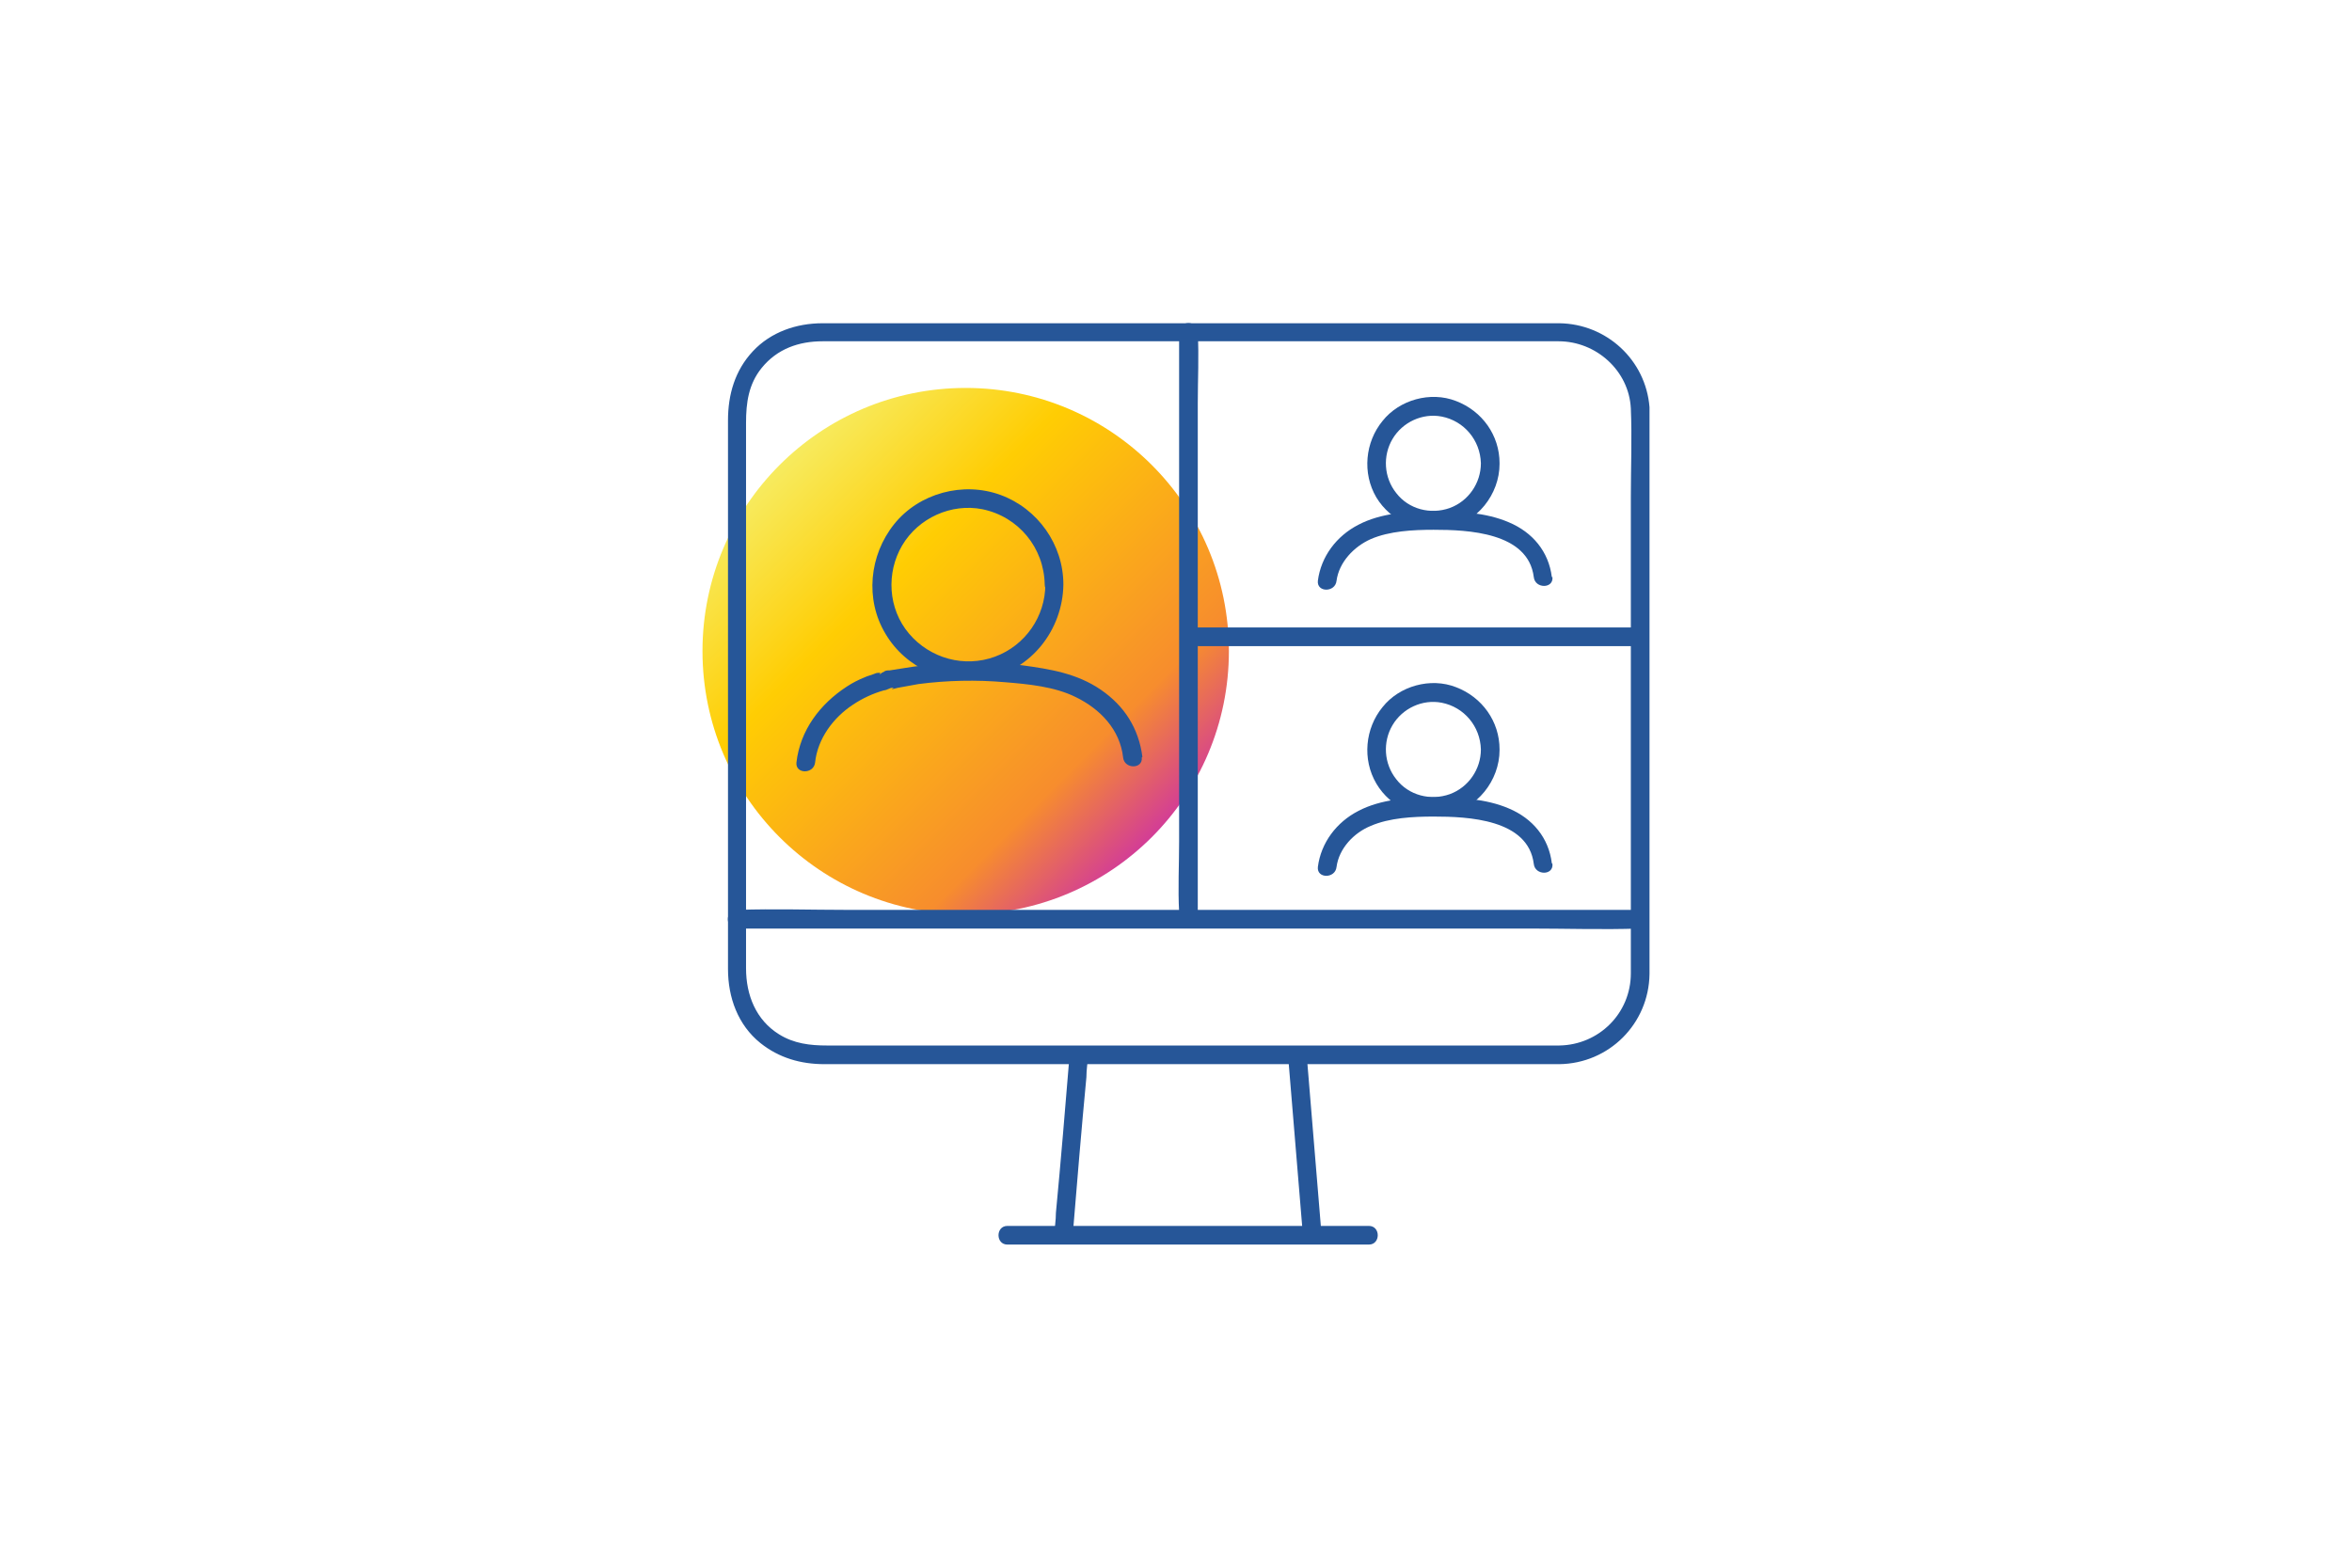 <?xml version="1.0" encoding="UTF-8"?>
<svg id="Layer_1" xmlns="http://www.w3.org/2000/svg" xmlns:xlink="http://www.w3.org/1999/xlink" version="1.1" viewBox="0 0 378 252">
  <!-- Generator: Adobe Illustrator 29.5.1, SVG Export Plug-In . SVG Version: 2.1.0 Build 141)  -->
  <defs>
    <style>
      .st0 {
        fill: none;
      }

      .st1 {
        fill: #265698;
      }

      .st2 {
        fill: url(#linear-gradient);
      }
    </style>
    <linearGradient id="linear-gradient" x1="125.29" y1="612.75" x2="185.11" y2="672.57" gradientTransform="translate(0 -538)" gradientUnits="userSpaceOnUse">
      <stop offset="0" stop-color="#f7eb5f"/>
      <stop offset=".3" stop-color="#ffcd03"/>
      <stop offset=".8" stop-color="#f78d2d"/>
      <stop offset="1" stop-color="#d33d96"/>
    </linearGradient>
  </defs>
  <rect class="st0" width="378" height="252"/>
  <g>
    <circle class="st2" cx="155.2" cy="104.66" r="42.3"/>
    <g>
      <g>
        <path class="st1" d="M250.6,168.06h-117.7c-2.7,0-5.3-.3-7.7-1.8-3.7-2.3-5.3-6.3-5.3-10.6v-87.7c0-3.2.4-6.2,2.5-8.8,2.5-3.1,6-4.3,9.8-4.3h118.3c6,0,11.3,4.7,11.6,10.8.2,4.7,0,9.5,0,14.2v76.6c0,6.4-5.1,11.5-11.5,11.6-1.9,0-1.9,3,0,3,8-.1,14.4-6.5,14.5-14.5v-91.1c-.6-7.6-6.9-13.4-14.5-13.5h-118.4c-4.2,0-8.3,1.4-11.2,4.5s-4,7-4,11.1v88.2c0,4.6,1.6,9,5.2,11.9,3,2.4,6.5,3.4,10.3,3.4h118.2c1.9,0,1.9-3,0-3h-.1Z"/>
        <path class="st1" d="M118.4,149.26h127.4c5.9,0,11.8.2,17.6,0h.2c1.9,0,1.9-3,0-3h-127.4c-5.8,0-11.8-.2-17.6,0h-.2c-1.9,0-1.9,3,0,3h0Z"/>
        <path class="st1" d="M171.9,169.56c-.7,8.5-1.4,17-2.2,25.4,0,1.2-.2,2.4-.3,3.6-.2,1.9,2.8,1.9,3,0,.7-8.5,1.4-17,2.2-25.4,0-1.2.2-2.4.3-3.6.2-1.9-2.8-1.9-3,0h0Z"/>
        <path class="st1" d="M207,169.56c.7,8.5,1.4,17,2.1,25.4.1,1.2.2,2.4.3,3.6.2,1.9,3.2,1.9,3,0-.7-8.5-1.4-17-2.1-25.4-.1-1.2-.2-2.4-.3-3.6-.2-1.9-3.2-1.9-3,0h0Z"/>
        <path class="st1" d="M161.9,200.06h58.1c1.9,0,1.9-3,0-3h-58.1c-1.9,0-1.9,3,0,3h0Z"/>
      </g>
      <path class="st1" d="M183.6,121.66c-.6-4.6-2.9-8.2-6.7-10.8s-8.1-3.3-12.5-3.9c-5.2-.7-10.5-.7-15.8,0-1.2.1-2.5.3-3.7.5-.6.1-1.3.2-1.9.3-.3,0-.7,0-.9.2l-.4.2c-.3.3-.4.3-.2,0,.4,0-.2,0-.4,0s-.5.1-.7.2c-.5.2-1,.3-1.4.5-1,.4-2,.9-2.9,1.5-4.3,2.8-7.5,7-8.1,12.2-.2,1.9,2.8,1.9,3,0,.4-3.8,2.9-7.2,6.1-9.3,1.5-1,3.2-1.8,5-2.3.4,0,.9-.4,1.3-.4.6,0-.2.1,0,.2.2,0,.8-.2.9-.2,1.1-.2,2.2-.4,3.3-.6,4.6-.6,9.3-.7,13.9-.3,3.7.3,8,.7,11.4,2.4,3.9,1.9,7.1,5.2,7.6,9.7.2,1.9,3.2,1.9,3,0h0l.1-.1Z"/>
      <path class="st1" d="M168,93.96c0,5.1-3.2,9.8-8.1,11.6-4.9,1.8-10.4.3-13.8-3.7s-3.7-9.8-1.1-14.2,7.9-6.8,12.9-5.8c5.8,1.2,9.9,6.2,10,12.1,0,1.9,3,1.9,3,0,0-6.4-4.1-12.2-10.1-14.4s-13.1-.3-17.1,4.7-4.7,12.1-1.4,17.6c3.3,5.6,9.8,8.4,16.2,7.2,7.2-1.3,12.3-7.8,12.4-15.1,0-1.9-3-1.9-3,0h.1Z"/>
      <path class="st1" d="M249.4,92.76c-.5-4.1-3.1-7.2-6.9-8.8-3.7-1.6-8.2-1.8-12.1-1.8s-8.5.3-12.1,2.2c-3.5,1.8-6,5.1-6.5,9-.2,1.9,2.8,1.9,3,0,.4-3,2.8-5.5,5.5-6.7,3-1.3,6.8-1.5,10.1-1.5,5.5,0,15.2.4,16.1,7.6.2,1.9,3.2,1.9,3,0h-.1Z"/>
      <path class="st1" d="M238,74.46c0,3.2-2,6.1-5,7.2-3.1,1.1-6.6.2-8.6-2.4-2-2.5-2.2-6-.6-8.7s4.8-4.2,7.9-3.6c3.6.7,6.2,3.8,6.3,7.5,0,1.9,3,1.9,3,0,0-4.5-2.8-8.4-7-10-4.1-1.6-9.1-.2-11.8,3.2-2.8,3.4-3.3,8.4-1,12.3,2.3,3.8,6.8,5.8,11.2,5,5-.9,8.6-5.5,8.6-10.4,0-1.9-3-1.9-3,0h0v-.1Z"/>
      <path class="st1" d="M249.4,138.76c-.5-4.1-3.1-7.2-6.9-8.8-3.7-1.6-8.2-1.8-12.1-1.8s-8.5.3-12.1,2.2c-3.5,1.8-6,5.1-6.5,9-.2,1.9,2.8,1.9,3,0,.4-3,2.8-5.5,5.5-6.6,3-1.3,6.8-1.5,10.1-1.5,5.5,0,15.2.4,16.1,7.6.2,1.9,3.2,1.9,3,0h0l-.1-.1Z"/>
      <path class="st1" d="M238,120.46c0,3.2-2,6.1-5,7.2-3.1,1.1-6.6.2-8.6-2.4-2-2.5-2.2-6-.6-8.7s4.8-4.2,7.9-3.6c3.6.7,6.2,3.8,6.3,7.5,0,1.9,3,1.9,3,0,0-4.5-2.8-8.4-7-10-4.1-1.6-9.1-.2-11.8,3.2-2.8,3.4-3.3,8.4-1,12.3s6.8,5.8,11.2,5c5-.9,8.6-5.5,8.6-10.4,0-1.9-3-1.9-3,0h0v-.1Z"/>
      <path class="st1" d="M189.5,53.36v81.9c0,3.8-.2,7.6,0,11.3v.2c0,1.9,3,1.9,3,0v-81.9c0-3.8.2-7.6,0-11.3v-.2c0-1.9-3-1.9-3,0h0Z"/>
      <path class="st1" d="M262.2,100.86h-69.6c-1.9,0-1.9,3,0,3h69.6c1.9,0,1.9-3,0-3h0Z"/>
    </g>
  </g>
</svg>